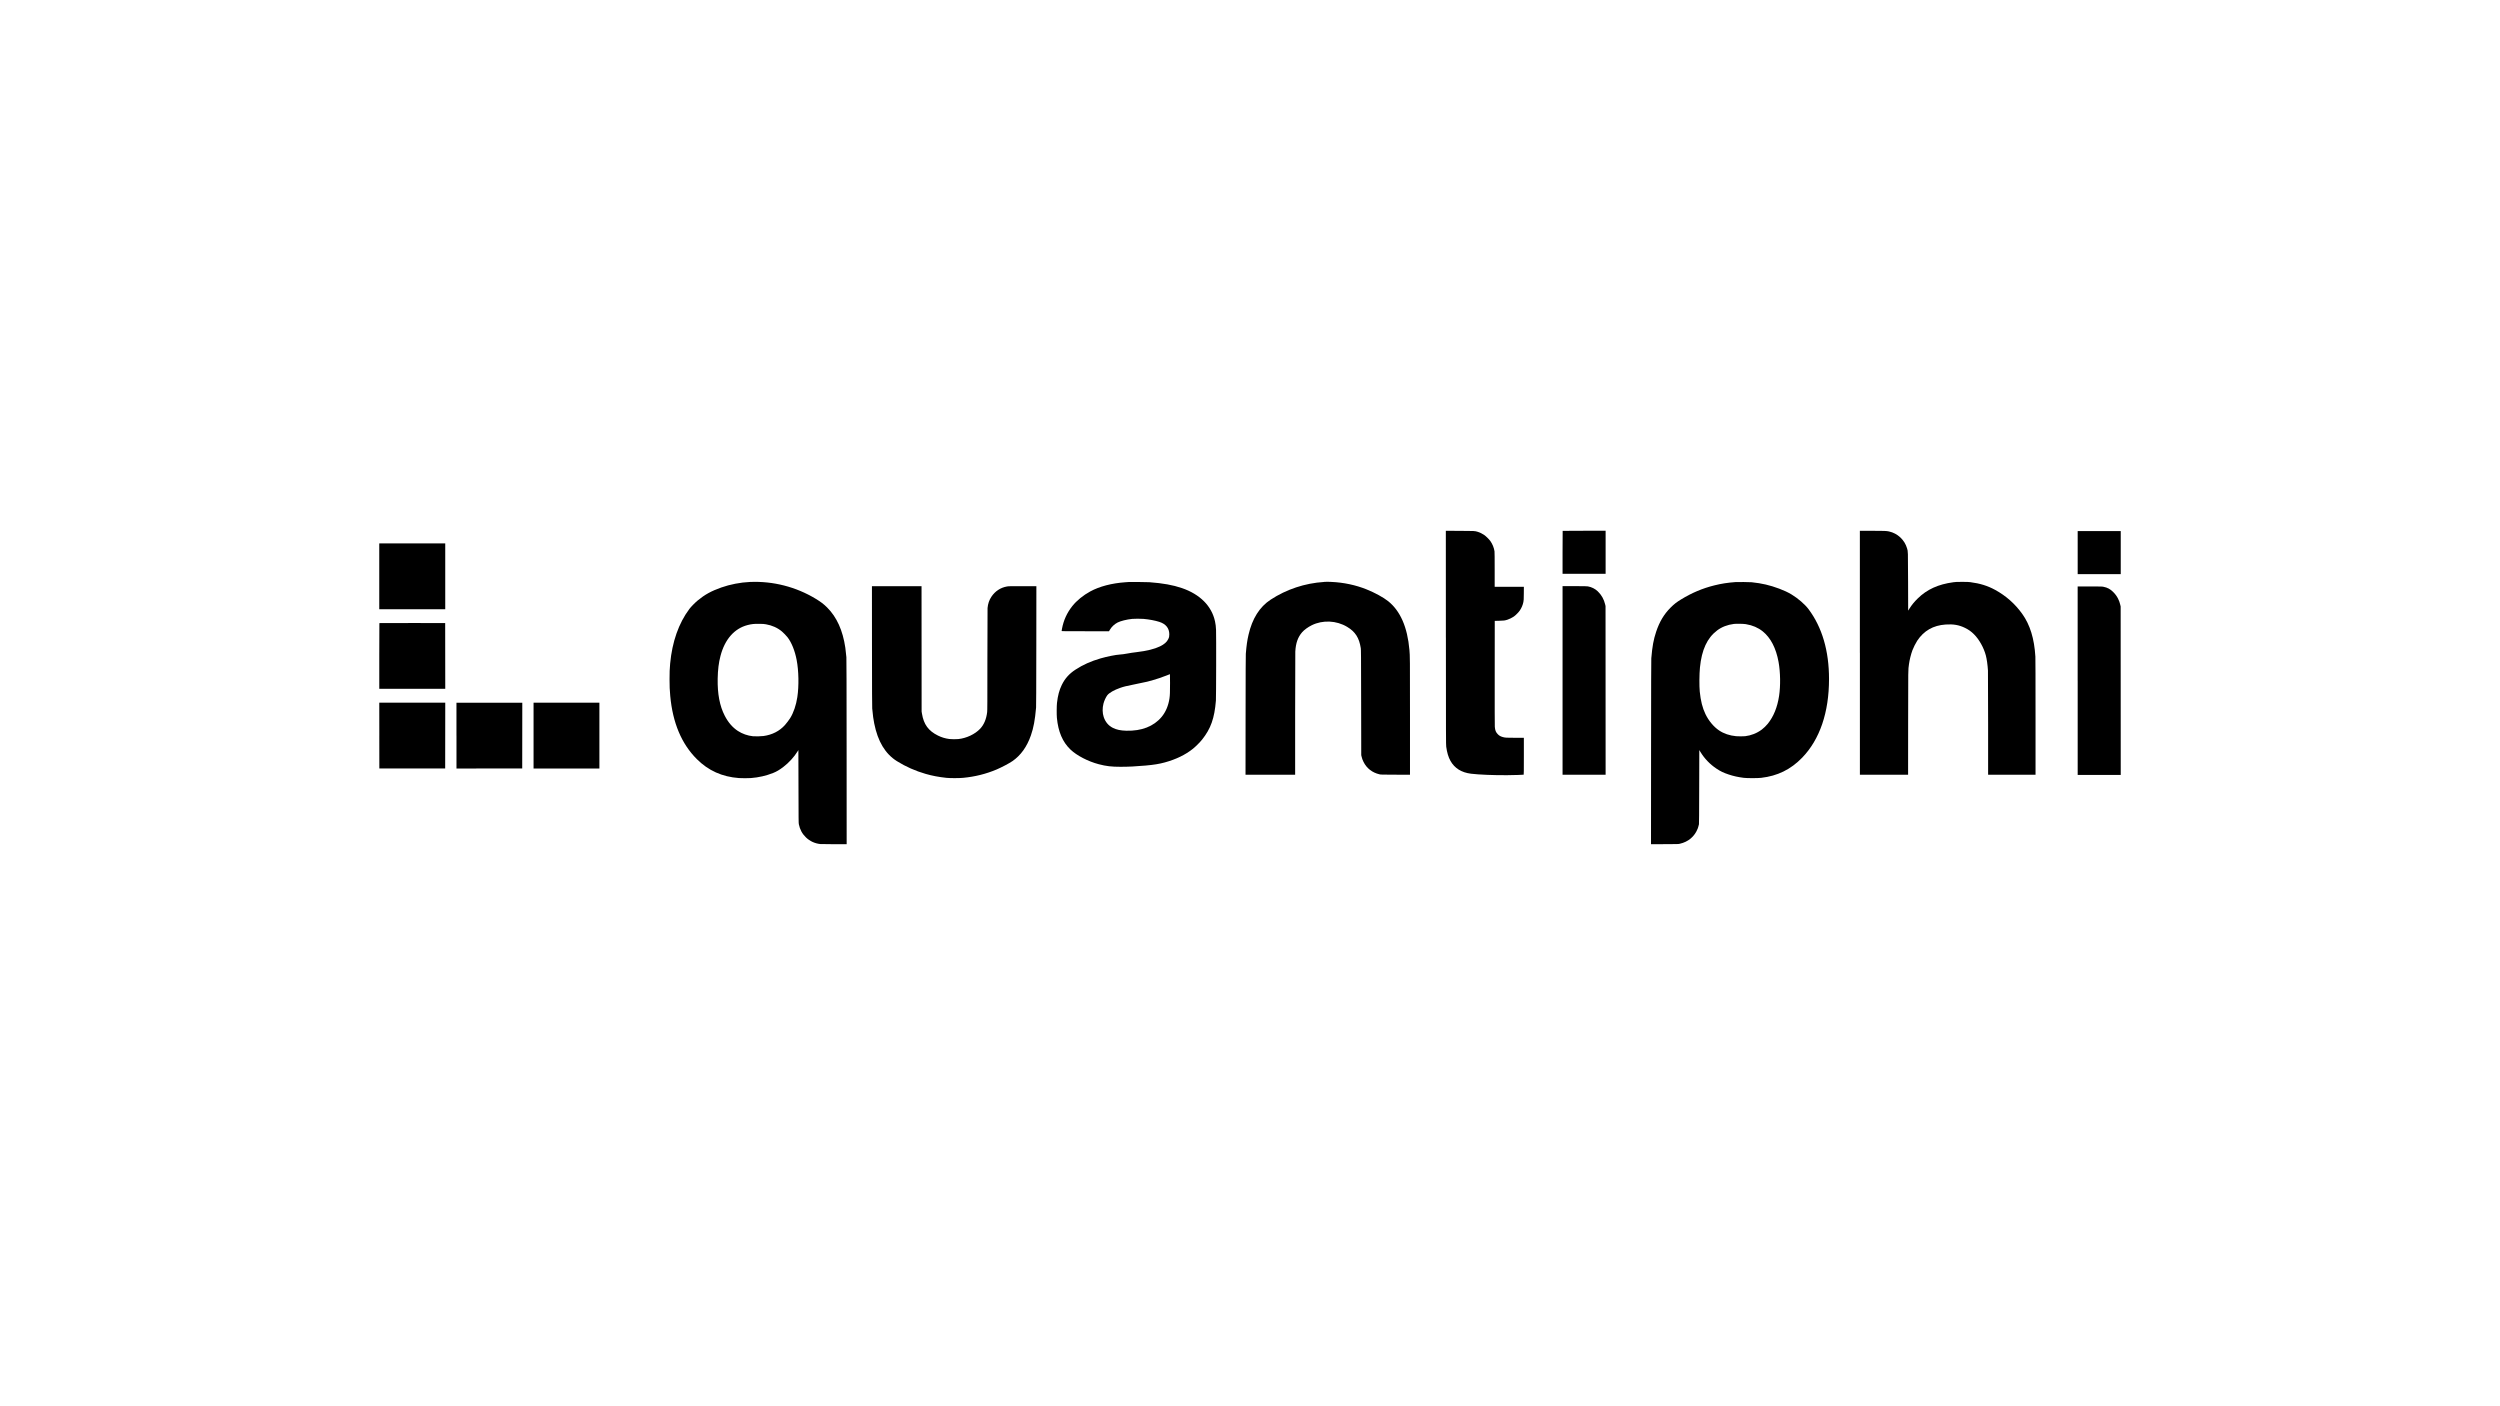 <?xml version="1.0" encoding="UTF-8"?>
<svg id="LOGO" xmlns="http://www.w3.org/2000/svg" viewBox="0 0 1250 703">
  <defs>
    <style>
      .cls-1 {
        fill: #000;
        stroke-width: 0px;
      }
    </style>
  </defs>
  <path class="cls-1" d="M722.95,318.83c.02,50.86.03,53.51.16,54.51.4,2.97,1.08,5.24,2.13,7.11,2.07,3.68,5.5,5.82,10.29,6.41,3.81.48,11.79.8,18.17.73,3.73-.04,7.88-.17,8.14-.25.07-.03.09-1.94.09-9.24v-9.2h-4.23c-4.49,0-5.18-.04-6.3-.37-1.12-.32-1.76-.68-2.46-1.38-1.01-1.02-1.38-1.93-1.53-3.75-.05-.66-.07-10.02-.05-26.99l.02-25.97,2.18-.05c2.37-.05,2.82-.11,4.21-.55.95-.3,2.29-.98,3.17-1.58.89-.62,2.42-2.17,2.98-3.02.88-1.33,1.47-2.71,1.78-4.25.16-.78.18-1.1.21-4.22l.03-3.37h-14.6v-8.56c0-5.51-.02-8.78-.08-9.15-.25-1.76-1.01-3.64-2.08-5.17-.64-.89-2.25-2.48-3.13-3.07-.9-.62-2.25-1.27-3.15-1.53-1.65-.48-1.44-.46-9.02-.49l-6.96-.03.02,53.45Z"/>
  <path class="cls-1" d="M781.33,265.44s-.05,4.87-.05,10.76v10.71h21.53v-21.53h-10.71c-5.9,0-10.74.02-10.76.05Z"/>
  <path class="cls-1" d="M929.95,326.38v61h24.1l.02-25.96c.02-28.04,0-26.21.41-29.27.3-2.24.97-4.92,1.72-6.98.49-1.33,1.67-3.68,2.41-4.8,3.34-5.02,7.96-7.67,14.2-8.11,3.85-.27,6.69.22,9.67,1.67,1.83.9,3.13,1.82,4.52,3.21,2.59,2.57,4.91,6.73,5.92,10.57.48,1.82.89,4.77,1.06,7.54.05.88.08,10.07.08,26.74v25.39h23.71v-28.86c0-18.96-.03-29.33-.08-30.21-.55-9.03-2.65-15.88-6.58-21.38-3.59-5.02-8.12-9.03-13.56-12-3.76-2.05-7.57-3.23-12.42-3.85-.89-.12-1.65-.14-4.1-.14-2.68,0-3.14.02-4.33.18-7.6,1.03-13.2,3.57-17.85,8.13-1.71,1.67-2.97,3.22-4.17,5.11l-.6.96-.04-14.52c-.05-15.92-.02-14.92-.51-16.62-1.22-4.24-4.73-7.53-9.05-8.46-1.26-.27-2.36-.32-8.6-.32h-5.95v61Z"/>
  <path class="cls-1" d="M1038.84,276.31v10.76h21.53v-21.53h-21.53v10.76Z"/>
  <path class="cls-1" d="M189.63,288.16v16.46h32.99v-32.92h-32.99v16.46Z"/>
  <path class="cls-1" d="M374.97,290.98c-4.72.2-9.95,1.22-14.31,2.76-4.98,1.76-8.3,3.59-11.78,6.47-1.33,1.1-3.39,3.19-4.19,4.26-5.36,7.16-8.6,16.4-9.62,27.34-.24,2.65-.3,4.31-.3,7.84s.07,5.22.35,8.31c1.23,13.46,5.65,23.96,13.29,31.59,5.77,5.76,12.65,8.86,21.06,9.48,1.41.1,4.63.1,5.97,0,3.92-.3,7.57-1.14,11.12-2.54,1.72-.69,3.19-1.55,5.12-3.03,2.75-2.1,5.41-5.01,7.1-7.77l.41-.66.05,18.21c.04,16.54.05,18.26.17,18.83.56,2.74,1.68,4.8,3.58,6.64,1.95,1.87,4.39,3.01,7.1,3.3.47.05,3.16.09,7,.09h6.24l-.02-46.24c-.02-34.15-.05-46.5-.12-47.25-.17-1.96-.34-3.45-.53-4.76-1.27-8.66-4.27-15.29-9.07-20.09-1.72-1.72-3.19-2.83-5.74-4.38-9.84-5.96-21.37-8.91-32.88-8.4ZM382.92,312.13c3.14.55,5.83,1.76,8.03,3.6.8.67,2.2,2.12,2.83,2.93,2,2.58,3.66,6.69,4.54,11.28,1.05,5.43,1.19,13.01.35,18.6-.61,4.06-1.9,7.83-3.6,10.56-.55.87-1.79,2.51-2.58,3.4-2.71,3.03-6.35,4.9-10.74,5.51-1.18.16-4.13.23-5.25.12-2.69-.28-5.35-1.22-7.55-2.65-2.69-1.76-4.87-4.28-6.61-7.68-2.49-4.84-3.63-10.87-3.5-18.42.08-4.48.52-8.08,1.42-11.47,2.16-8.24,6.93-13.66,13.5-15.37,2.01-.52,3.28-.66,5.92-.62,1.85.02,2.25.05,3.24.22Z"/>
  <path class="cls-1" d="M661.98,290.98c-9.52.61-18.78,3.68-26.67,8.86-5.51,3.62-9.2,9.46-11.05,17.55-.65,2.81-1.01,5.31-1.35,9.5-.06.79-.09,9.3-.12,30.79l-.03,29.7h24.81v-30.13c0-18.01.03-30.66.08-31.46.23-4.23,1.27-7.19,3.39-9.64,1.05-1.22,2.96-2.61,4.85-3.54,5.49-2.69,12.3-2.39,17.64.8,4.11,2.45,6.06,5.49,6.86,10.67.12.79.14,3.02.18,27.18l.05,26.33.17.7c.27,1.12.47,1.65.96,2.65,1.57,3.2,4.38,5.39,7.99,6.22.68.16.94.16,7.98.19l7.27.03v-29.04c0-29.04,0-30.35-.28-33.37-1-11.38-4.54-19.49-10.64-24.38-2.35-1.88-6.68-4.25-10.8-5.9-5.42-2.18-11.47-3.46-17.59-3.73-1.95-.09-2.25-.09-3.7,0Z"/>
  <path class="cls-1" d="M564.2,291.02c-.2.02-.9.06-1.56.11-6.78.48-12.87,2.07-17.51,4.59-3.51,1.9-6.79,4.58-8.96,7.31-2.67,3.35-4.39,7.14-5.16,11.29-.11.59-.2,1.13-.2,1.19,0,.09,1.61.11,11.85.11h11.85l.36-.62c.91-1.58,2.34-2.93,3.95-3.75,1.51-.76,4.5-1.51,7.25-1.8,1.12-.12,4.3-.12,5.69,0,2.82.25,5.76.8,7.92,1.49,3.26,1.05,4.95,3.15,4.98,6.2,0,1.05-.09,1.51-.53,2.42-.69,1.45-2,2.6-4.13,3.63-2.73,1.33-6.65,2.29-11.74,2.89-1.79.21-3.13.41-4.6.69-1.47.28-2.73.45-3.82.51-1.99.12-6.33.99-9.56,1.92-4.79,1.39-8.86,3.21-12.56,5.64-3.16,2.07-5.25,4.42-6.83,7.65-1.25,2.56-1.99,5.36-2.39,8.97-.17,1.55-.2,5.85-.05,7.45.66,6.98,2.84,12.07,6.79,15.86,3.14,3,8.78,5.94,14.13,7.34,3.71.98,6.39,1.29,10.88,1.29,4.07,0,7.46-.17,12.56-.62,4.17-.37,6.84-.81,9.61-1.57,5.6-1.54,10.3-3.81,14.06-6.83,1.35-1.08,3.48-3.21,4.55-4.55,4.37-5.48,6.21-10.67,6.93-19.55.12-1.53.19-32.87.07-35.3-.09-1.84-.21-2.83-.51-4.25-1.66-7.71-7.47-13.56-16.58-16.69-4.46-1.53-9.49-2.43-16.26-2.93-1.1-.08-9.73-.16-10.49-.1ZM585.02,341.57c0,4.52-.05,6.06-.28,7.59-.52,3.63-1.9,6.87-3.95,9.32-3.95,4.72-10.01,7.08-17.64,6.88-2.87-.08-4.82-.49-6.7-1.42-2.18-1.08-3.76-2.94-4.59-5.42-.67-1.99-.71-4.45-.12-6.75.37-1.42,1.18-3.17,1.9-4.13.91-1.21,3.45-2.66,6.44-3.7,1.94-.67,2.61-.83,7.36-1.8,5.12-1.05,6.29-1.31,8.38-1.88,2.03-.55,5.51-1.73,7.45-2.51.9-.37,1.66-.67,1.7-.67.03,0,.05,2.02.05,4.49Z"/>
  <path class="cls-1" d="M867.98,291.02c-4.17.31-7.35.8-10.8,1.67-5.91,1.47-11.24,3.72-16.59,6.99-2.32,1.41-3.57,2.4-5.37,4.2-3.25,3.27-5.48,7.02-7.14,11.98-1.32,3.95-1.94,7.38-2.43,13.3-.06.8-.09,13.13-.12,47.02l-.03,45.93,6.81-.03c6.72-.02,6.82-.03,7.59-.2,4.22-.94,7.37-3.6,8.93-7.53.2-.51.34-.98.65-2.22.06-.26.09-5.36.12-18.73l.05-18.37.53.88c2.04,3.37,4.76,6.21,8.05,8.4,2.06,1.37,3.44,2.04,6.09,2.93,2.36.8,4.87,1.35,7.6,1.68,1.61.2,6.91.2,8.64,0,8.2-.94,14.8-4.18,20.51-10.07,8.81-9.08,13.45-22.67,13.44-39.36,0-14.03-3.43-25.76-10.19-34.84-1.83-2.46-5.28-5.45-8.56-7.43-1.88-1.12-3.61-1.93-6.15-2.89-4.73-1.76-8.62-2.67-13.78-3.21-.78-.08-7.01-.16-7.84-.1ZM873.02,312.1c3.23.52,6.05,1.74,8.34,3.58,3.99,3.21,6.68,8.43,7.92,15.3.93,5.19,1.03,11.9.26,17-.87,5.69-2.73,10.28-5.69,13.95-.76.94-2,2.15-2.96,2.86-2.44,1.82-5.33,2.96-8.31,3.31-.9.1-3.42.1-4.52,0-3.24-.3-6.17-1.29-8.53-2.89-2.68-1.8-5.19-4.81-6.8-8.15-1.5-3.11-2.38-6.61-2.85-11.27-.27-2.78-.23-8.67.09-11.97.87-8.93,3.62-14.86,8.62-18.62,2.29-1.72,5.11-2.82,8.34-3.23,1.27-.16,4.82-.09,6.1.12Z"/>
  <path class="cls-1" d="M435.99,323.16c.02,22.18.05,30.35.12,31.07.34,3.63.57,5.36,1,7.49,1.8,9.02,5.52,15.2,11.34,18.85,4.31,2.71,9.34,4.94,14.39,6.38,3.35.96,6.53,1.56,10.37,1.97,1.82.19,6.24.19,8.31,0,5.92-.55,11.52-1.95,16.83-4.2,2.46-1.05,6.2-3.02,7.82-4.13,4.19-2.87,7.3-7.2,9.28-12.9,1.35-3.89,2.04-7.64,2.59-13.92.06-.77.09-9,.12-30.87l.03-29.81h-6.94c-6.53,0-6.99,0-7.82.16-3.14.54-5.9,2.36-7.72,5.11-1.12,1.68-1.74,3.53-1.93,5.66-.05.58-.08,9.8-.08,25.97,0,21.63-.02,25.22-.12,26.07-.41,3.49-1.6,6.31-3.53,8.34-2.57,2.7-6.79,4.7-10.88,5.13-1.12.12-3.42.1-4.49-.03-2.05-.27-3.86-.81-5.68-1.71-4.77-2.35-7.13-5.57-8.01-10.94l-.18-1.08-.02-31.34-.02-31.33h-24.8l.02,30.09Z"/>
  <path class="cls-1" d="M781.28,340.23v47.15h21.53l-.02-42.18-.02-42.18-.18-.76c-.6-2.6-1.86-4.84-3.73-6.61-1.34-1.28-3.05-2.13-4.92-2.46-.55-.09-1.7-.12-6.66-.12h-6v47.15Z"/>
  <path class="cls-1" d="M1038.84,340.35v47.11h21.53l-.02-42.11-.02-42.1-.18-.78c-.27-1.18-.59-2.08-1.11-3.12-.62-1.23-1.33-2.22-2.38-3.28-1.47-1.51-2.95-2.3-4.98-2.69-.71-.14-1.19-.15-6.8-.15h-6.05v47.11Z"/>
  <path class="cls-1" d="M189.69,311.54s-.05,7.43-.05,16.46v16.4h32.99l-.02-16.44-.02-16.43-16.43-.02c-9.03,0-16.45,0-16.47.04Z"/>
  <path class="cls-1" d="M189.65,367.78l.02,16.44h32.92l.02-16.44.02-16.43h-32.99l.02,16.43Z"/>
  <path class="cls-1" d="M228.24,367.8v16.46l16.44-.02,16.43-.02.02-16.44.02-16.43h-32.92v16.46Z"/>
  <path class="cls-1" d="M266.78,367.8v16.46h32.92v-32.92h-32.92v16.46Z"/>
</svg>